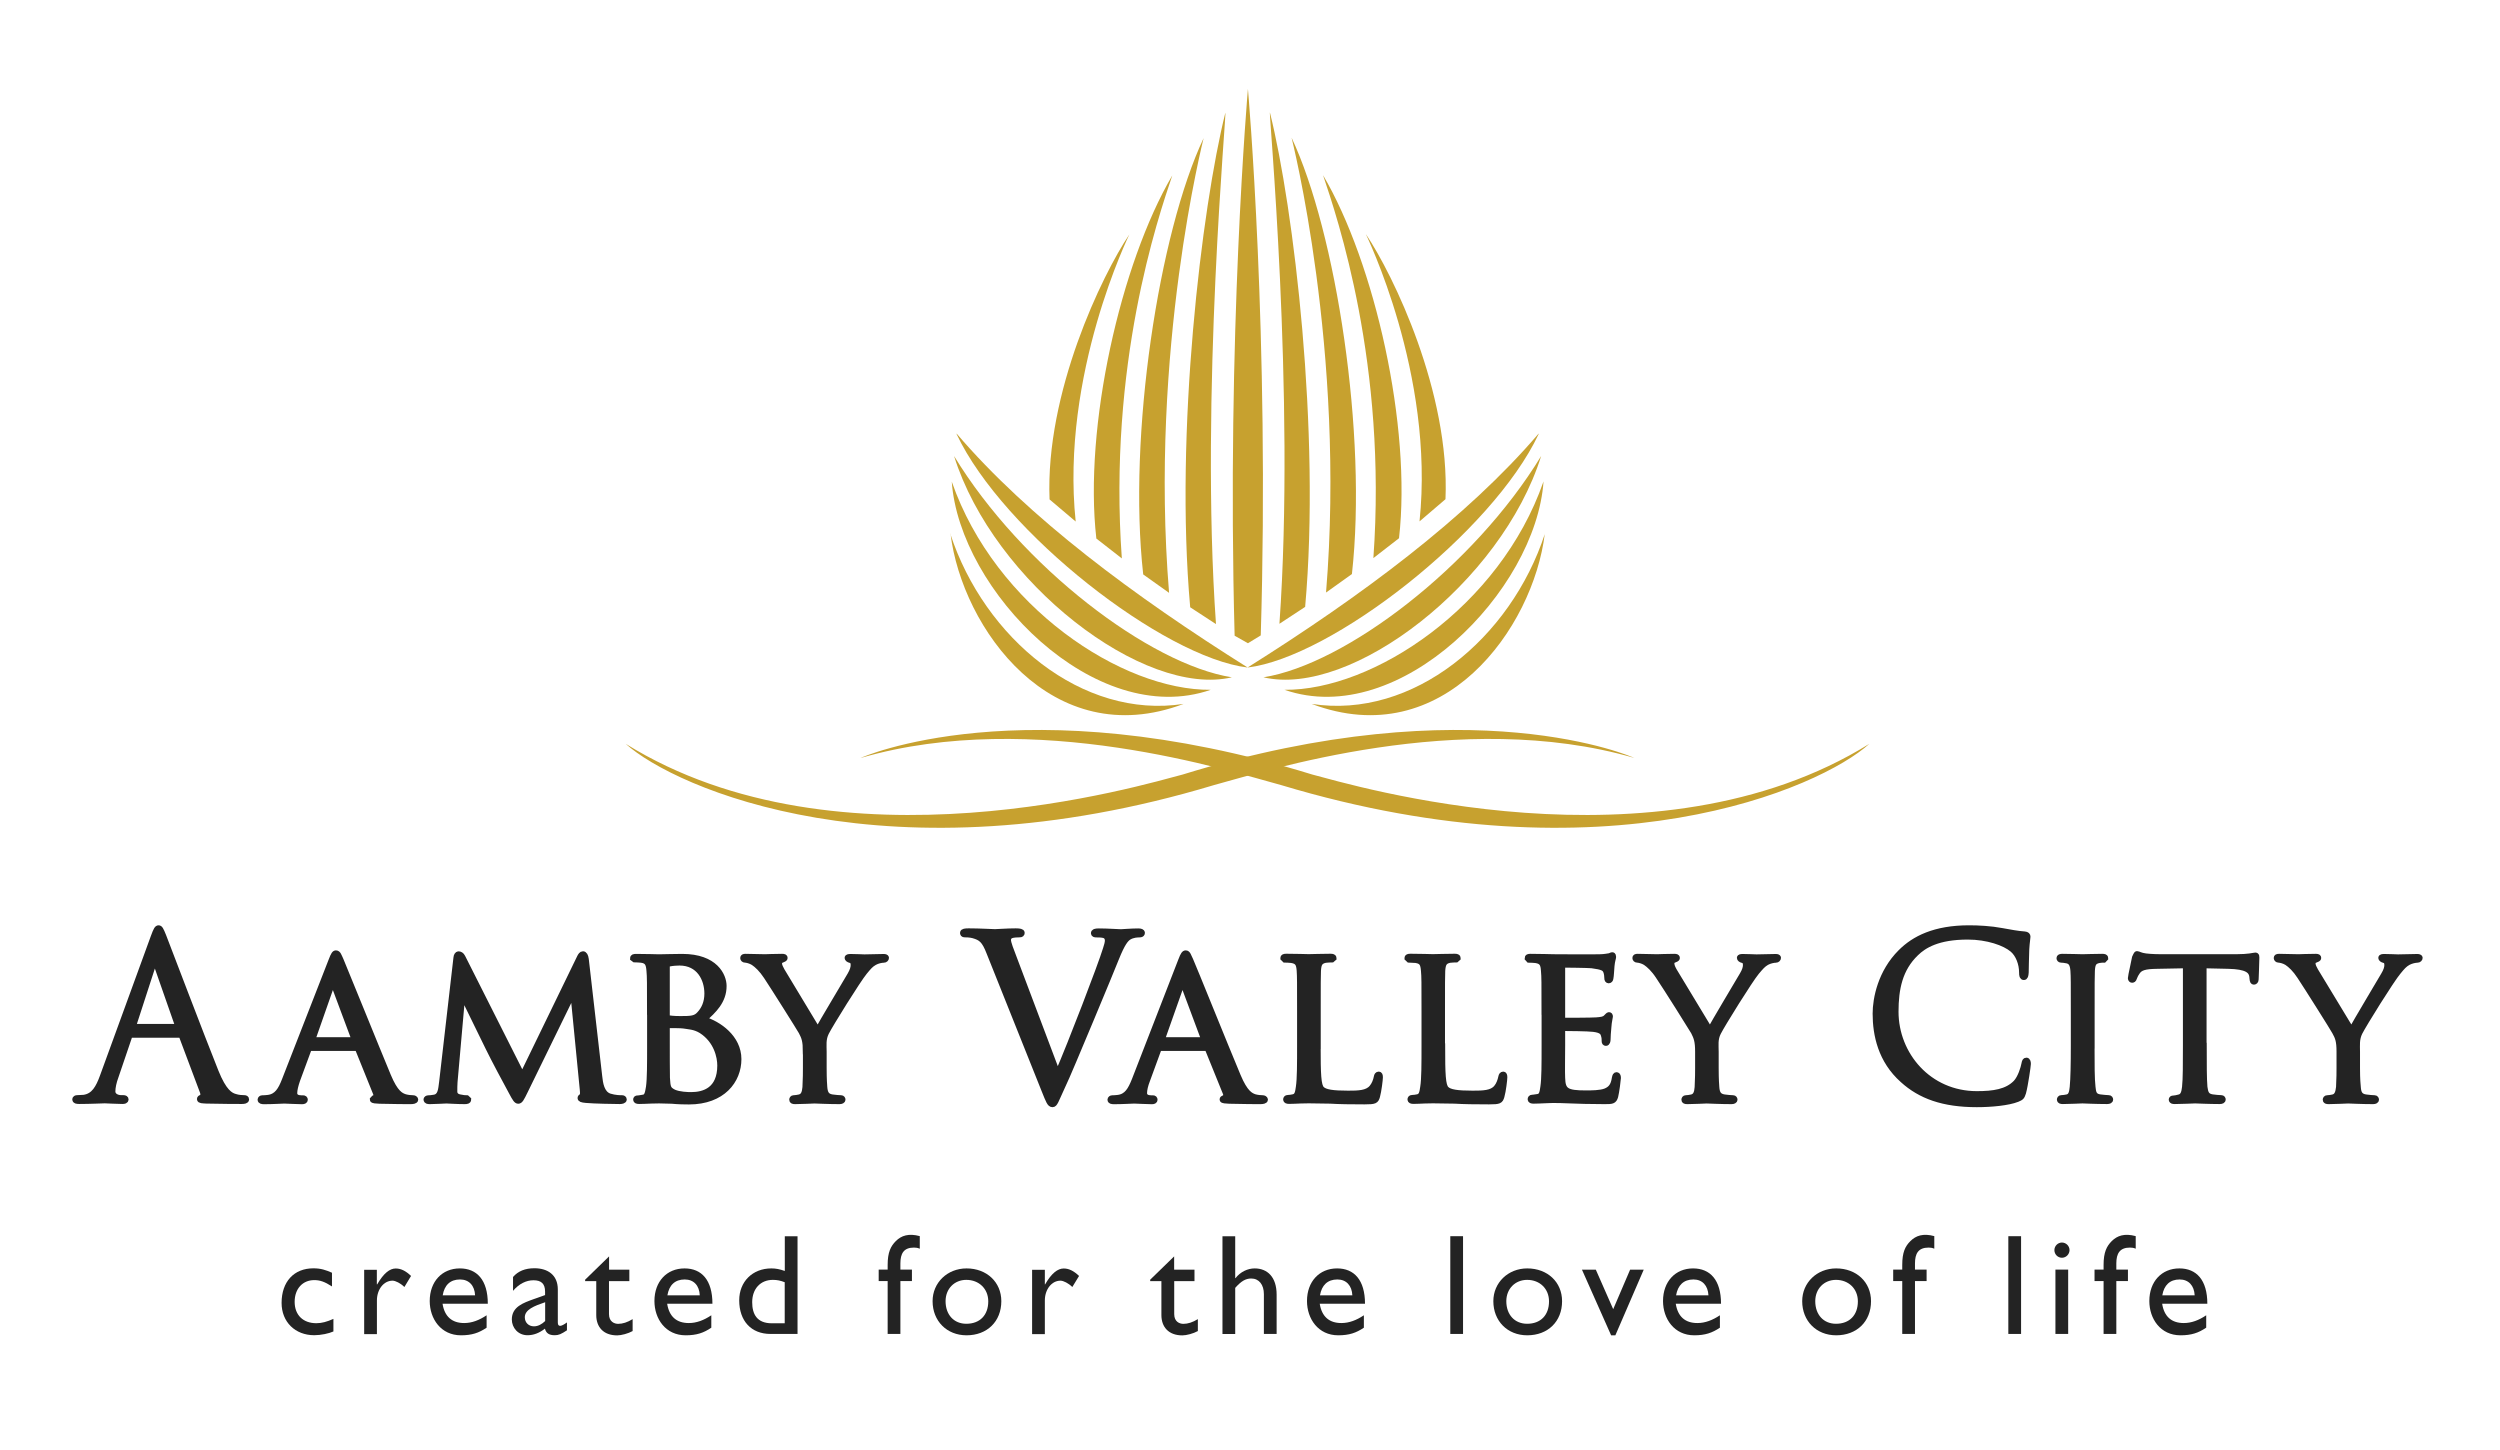 <?xml version="1.0" encoding="UTF-8"?> <svg xmlns="http://www.w3.org/2000/svg" viewBox="0 0 262.5 152.22" fill="none"><path d="M122.754 62.25C120.659 36.803 126.405 14.452 126.38 14.503C121.694 24.437 118.405 45.72 120.037 60.316L122.754 62.25Z" fill="#C7A12F"></path><path d="M117.792 58.633C116.337 38.283 121.577 22.898 123.091 18.422C117.666 27.659 113.779 44.837 115.117 56.547L117.792 58.633Z" fill="#C7A12F"></path><path d="M112.947 54.763C111.332 39.319 118.608 24.572 118.583 24.614C115.714 28.879 109.75 41.245 110.204 52.441L112.947 54.763Z" fill="#C7A12F"></path><path d="M131.033 67.541L132.379 66.717C133.329 35.314 131.033 9.337 131.033 9.337C131.033 9.337 128.778 35.129 129.636 66.751L131.033 67.541Z" fill="#C7A12F"></path><path d="M127.678 65.531C125.979 41.531 128.89 10.944 128.654 11.87C126.172 21.863 123.329 45.401 124.97 63.764L127.678 65.531Z" fill="#C7A12F"></path><path d="M139.234 62.217C141.329 36.77 135.592 14.41 135.617 14.461C140.286 24.387 143.584 45.687 141.952 60.273L139.234 62.217Z" fill="#C7A12F"></path><path d="M144.205 58.599C145.66 38.242 140.419 22.864 138.922 18.397C144.356 27.634 148.234 44.803 146.897 56.513L144.205 58.599Z" fill="#C7A12F"></path><path d="M149.05 54.746C150.674 39.268 143.381 24.555 143.414 24.58C146.291 28.854 152.256 41.211 151.776 52.416L149.05 54.746Z" fill="#C7A12F"></path><path d="M134.34 65.497C136.04 41.497 133.129 10.894 133.348 11.836C135.838 21.829 138.681 45.367 137.041 63.722L134.34 65.497Z" fill="#C7A12F"></path><path d="M90.375 79.58C90.375 79.58 107.351 71.933 137.803 81.33C141.791 82.356 173.816 92.081 196.285 78.099C191.111 82.768 168.642 92.703 134.514 82.432C129.365 81.061 108.596 74.288 90.392 79.58" fill="#C7A12F"></path><path d="M171.597 79.58C171.597 79.58 154.621 71.933 124.168 81.33C120.181 82.356 88.164 92.081 65.695 78.099C70.877 82.768 93.346 92.703 127.475 82.432C132.631 81.061 153.368 74.288 171.597 79.58Z" fill="#C7A12F"></path><path d="M161.821 47.882C157.665 61.165 141.884 73.287 132.664 71.117C141.253 69.754 154.746 59.525 161.821 47.882Z" fill="#C7A12F"></path><path d="M161.554 45.586C156.683 55.916 139.816 69.031 130.992 70.091C142.912 62.604 154.008 54.36 161.562 45.519" fill="#C7A12F"></path><path d="M162.072 50.541C161.273 62.04 146.998 76.627 134.867 72.429C144.196 72.513 157.496 63.689 162.055 50.591" fill="#C7A12F"></path><path d="M162.202 56.051C160.982 65.96 151.544 79.134 137.723 73.91C148.356 75.559 158.636 67.02 162.21 56.051" fill="#C7A12F"></path><path d="M100.176 47.882C104.332 61.165 120.121 73.287 129.341 71.117C120.735 69.754 107.259 59.525 100.176 47.882Z" fill="#C7A12F"></path><path d="M100.446 45.586C105.325 55.916 122.175 69.031 131.007 70.091C119.087 62.604 107.992 54.36 100.438 45.519" fill="#C7A12F"></path><path d="M99.933 50.541C100.716 62.04 115.008 76.627 127.13 72.429C117.793 72.513 104.493 63.689 99.942 50.591" fill="#C7A12F"></path><path d="M99.806 56.051C101.018 65.96 110.456 79.134 124.278 73.91C113.636 75.559 103.365 67.02 99.781 56.051" fill="#C7A12F"></path><path d="M16.122 98.382C16.408 97.599 16.509 97.456 16.652 97.456C16.787 97.456 16.879 97.582 17.165 98.306C17.51 99.198 21.22 108.947 22.659 112.539C23.5 114.634 24.181 115.021 24.677 115.155C25.039 115.273 25.384 115.29 25.62 115.29C25.771 115.29 25.855 115.323 25.855 115.441C25.855 115.576 25.653 115.618 25.384 115.618C25.031 115.618 23.306 115.618 21.674 115.576C21.229 115.551 20.976 115.551 20.976 115.408C20.976 115.315 21.043 115.273 21.136 115.256C21.271 115.206 21.422 114.987 21.271 114.6L19.092 108.796C19.041 108.703 18.991 108.661 18.873 108.661H13.809C13.691 108.661 13.615 108.728 13.573 108.846L12.152 113.027C11.933 113.608 11.815 114.188 11.815 114.6C11.815 115.088 12.32 115.29 12.724 115.29H12.959C13.119 115.29 13.203 115.349 13.203 115.441C13.203 115.576 13.06 115.618 12.85 115.618C12.269 115.618 11.26 115.551 10.999 115.551C10.755 115.551 9.443 115.618 8.333 115.618C8.03 115.618 7.887 115.576 7.887 115.441C7.887 115.341 7.988 115.29 8.114 115.29C8.265 115.29 8.602 115.273 8.795 115.256C9.88 115.105 10.351 114.205 10.781 113.035L16.122 98.382ZM18.579 107.811C18.696 107.811 18.696 107.752 18.663 107.66L16.434 101.284C16.324 100.939 16.198 100.939 16.08 101.284L14.011 107.66C13.952 107.778 14.011 107.811 14.07 107.811H18.579Z" fill="#232323" stroke="#232323" stroke-width="0.599" stroke-miterlimit="10"></path><path d="M34.788 100.863C35.041 100.19 35.142 100.089 35.276 100.089C35.504 100.089 35.571 100.367 35.781 100.812C36.151 101.662 39.491 109.939 40.761 112.985C41.518 114.785 42.074 115.037 42.536 115.189C42.847 115.273 43.15 115.298 43.361 115.298C43.478 115.298 43.613 115.357 43.613 115.466C43.613 115.584 43.377 115.635 43.142 115.635C42.839 115.635 41.291 115.635 39.861 115.593C39.457 115.567 39.129 115.567 39.129 115.45L39.264 115.306C39.39 115.264 39.592 115.105 39.457 114.776L37.598 110.167C37.539 110.082 37.523 110.049 37.405 110.049H32.618C32.517 110.049 32.45 110.1 32.391 110.217L31.213 113.414C31.037 113.927 30.91 114.423 30.91 114.776C30.91 115.172 31.256 115.306 31.617 115.306H31.802C31.962 115.306 32.021 115.374 32.021 115.475C32.021 115.593 31.895 115.643 31.71 115.643C31.213 115.643 30.069 115.576 29.851 115.576C29.632 115.576 28.605 115.643 27.739 115.643C27.487 115.643 27.344 115.601 27.344 115.475C27.344 115.374 27.436 115.306 27.529 115.306C27.672 115.306 27.983 115.29 28.151 115.264C29.085 115.147 29.497 114.44 29.893 113.414L34.788 100.863ZM37.102 109.208C37.203 109.208 37.203 109.157 37.178 109.065L35.125 103.563C34.999 103.269 34.898 103.269 34.772 103.563L32.845 109.065C32.812 109.157 32.845 109.208 32.904 109.208H37.102Z" fill="#232323" stroke="#232323" stroke-width="0.599" stroke-miterlimit="10"></path><path d="M62.936 113.035C63.012 113.742 63.155 114.827 63.996 115.113C64.585 115.299 65.123 115.299 65.342 115.299C65.426 115.299 65.51 115.357 65.51 115.45C65.51 115.559 65.317 115.626 65.081 115.626C64.61 115.626 62.297 115.585 61.539 115.509C61.043 115.467 60.942 115.391 60.942 115.299C60.942 115.231 60.993 115.164 61.085 115.138C61.203 115.113 61.22 114.811 61.178 114.424L60.185 104.287H60.151L55.146 114.533C54.726 115.399 54.608 115.593 54.414 115.593C54.238 115.593 54.103 115.399 53.716 114.668C53.169 113.675 51.798 111.101 51.277 110.024C50.663 108.745 48.989 105.38 48.618 104.556H48.543L47.743 113.608C47.718 113.927 47.718 114.289 47.718 114.617C47.718 114.928 47.912 115.122 48.215 115.198C48.568 115.281 48.879 115.307 49.022 115.307L49.182 115.458C49.182 115.593 49.031 115.635 48.795 115.635C48.029 115.635 47.029 115.567 46.869 115.567C46.684 115.567 45.691 115.635 45.127 115.635C44.909 115.635 44.766 115.593 44.766 115.458C44.766 115.374 44.858 115.307 44.984 115.307C45.144 115.307 45.295 115.29 45.599 115.24C46.28 115.122 46.305 114.39 46.406 113.633L47.912 100.552C47.928 100.341 48.038 100.19 48.139 100.19C48.282 100.19 48.45 100.257 48.568 100.501L54.843 112.951L60.883 100.51C60.968 100.333 61.077 100.182 61.212 100.182C61.355 100.182 61.472 100.35 61.523 100.72L62.936 113.035Z" fill="#232323" stroke="#232323" stroke-width="0.599" stroke-miterlimit="10"></path><path d="M68.237 106.263C68.237 103.134 68.237 102.57 68.178 101.939C68.127 101.258 68.018 100.871 67.328 100.787C67.16 100.77 66.815 100.745 66.621 100.745L66.453 100.619C66.453 100.501 66.554 100.459 66.79 100.459C67.732 100.459 69.086 100.501 69.195 100.501C69.692 100.501 70.668 100.459 71.635 100.459C75.101 100.459 75.993 102.461 75.993 103.529C75.993 105.103 74.958 106.095 73.889 107.037C75.463 107.508 77.549 108.955 77.549 111.21C77.549 113.456 75.875 115.668 72.342 115.668C71.963 115.668 71.215 115.66 70.55 115.593C69.894 115.576 69.296 115.559 69.204 115.559C69.162 115.559 68.783 115.576 68.363 115.576C67.942 115.593 67.437 115.618 67.109 115.618C66.891 115.618 66.781 115.576 66.781 115.45C66.781 115.374 66.823 115.323 66.941 115.323C67.126 115.323 67.387 115.256 67.58 115.231C67.976 115.163 68.026 114.709 68.127 114.129C68.245 113.296 68.245 111.715 68.245 109.78V106.263H68.237ZM70.028 106.692C70.028 106.827 70.079 106.877 70.171 106.903C70.289 106.919 70.668 106.987 71.442 106.987C72.586 106.987 73.04 106.962 73.469 106.465C73.915 105.978 74.26 105.296 74.26 104.32C74.26 102.789 73.41 101.082 71.349 101.082C71.105 101.082 70.617 101.107 70.281 101.183C70.096 101.233 70.028 101.275 70.028 101.401V106.692ZM70.028 108.905C70.028 110.461 70.028 112.867 70.045 113.178C70.112 114.146 70.112 114.373 70.752 114.692C71.324 114.945 72.199 114.97 72.569 114.97C73.94 114.97 75.614 114.448 75.614 111.874C75.614 110.983 75.261 109.258 73.637 108.215C72.914 107.769 72.266 107.786 71.77 107.694C71.517 107.651 70.483 107.651 70.146 107.651L70.028 107.786V108.905Z" fill="#232323" stroke="#232323" stroke-width="0.599" stroke-miterlimit="10"></path><path d="M84.598 110.419C84.598 109.326 84.463 108.93 84.152 108.35C83.992 108.047 81.183 103.588 80.476 102.528C79.98 101.772 79.483 101.317 79.105 101.065C78.793 100.871 78.398 100.779 78.23 100.779C78.112 100.779 78.019 100.686 78.019 100.594C78.019 100.493 78.095 100.451 78.272 100.451C78.684 100.451 80.249 100.493 80.325 100.493C80.468 100.493 81.317 100.451 82.116 100.451C82.352 100.451 82.402 100.493 82.402 100.594C82.402 100.661 82.259 100.737 82.074 100.804C81.906 100.863 81.814 100.964 81.814 101.141C81.814 101.427 81.965 101.654 82.1 101.923L85.868 108.173C86.297 107.323 88.897 103.033 89.267 102.369C89.528 101.923 89.62 101.595 89.62 101.326C89.62 101.04 89.528 100.871 89.292 100.812C89.107 100.77 88.981 100.669 88.981 100.569C88.981 100.501 89.107 100.468 89.317 100.468C89.872 100.468 90.596 100.51 90.764 100.51C90.907 100.51 92.396 100.468 92.791 100.468C92.934 100.468 93.044 100.51 93.044 100.569C93.044 100.669 92.96 100.787 92.791 100.787C92.547 100.787 92.144 100.871 91.824 101.048C91.412 101.284 91.235 101.502 90.781 102.049C90.108 102.856 87.18 107.559 86.751 108.417C86.398 109.115 86.499 109.763 86.499 110.427V112.144C86.499 112.472 86.499 113.321 86.566 114.154C86.617 114.743 86.751 115.113 87.365 115.214C87.651 115.256 88.123 115.298 88.316 115.298C88.434 115.298 88.476 115.391 88.476 115.466C88.476 115.559 88.358 115.635 88.148 115.635C86.978 115.635 85.641 115.567 85.523 115.567C85.431 115.567 84.102 115.635 83.487 115.635C83.26 115.635 83.168 115.593 83.168 115.466C83.168 115.391 83.218 115.298 83.328 115.298C83.521 115.298 83.748 115.256 83.942 115.214C84.371 115.113 84.505 114.743 84.556 114.154C84.606 113.321 84.606 112.472 84.606 112.144V110.419H84.598Z" fill="#232323" stroke="#232323" stroke-width="0.599" stroke-miterlimit="10"></path><path d="M111.053 112.749C112.424 109.595 115.588 101.351 116.1 99.66C116.218 99.307 116.311 98.979 116.311 98.76C116.311 98.558 116.243 98.34 115.999 98.222C115.731 98.129 115.377 98.129 115.116 98.129C114.965 98.129 114.847 98.104 114.847 97.986C114.847 97.843 114.999 97.784 115.377 97.784C116.311 97.784 117.404 97.868 117.691 97.868C117.817 97.868 118.843 97.784 119.516 97.784C119.777 97.784 119.92 97.843 119.92 97.953C119.92 98.07 119.827 98.129 119.634 98.129C119.466 98.129 118.952 98.129 118.498 98.415C118.195 98.626 117.842 99.029 117.203 100.619C116.95 101.284 115.764 104.119 114.561 107.013C113.114 110.453 112.063 113.01 111.507 114.163C110.851 115.585 110.759 115.955 110.515 115.955C110.237 115.955 110.12 115.626 109.665 114.499L103.877 100.022C103.365 98.701 103.011 98.449 102.178 98.213C101.825 98.121 101.43 98.121 101.278 98.121C101.135 98.121 101.102 98.053 101.102 97.944C101.102 97.809 101.337 97.776 101.716 97.776C102.851 97.776 104.18 97.86 104.475 97.86C104.71 97.86 105.77 97.776 106.662 97.776C107.091 97.776 107.293 97.835 107.293 97.944C107.293 98.062 107.234 98.121 107.066 98.121C106.805 98.121 106.385 98.138 106.157 98.23C105.905 98.348 105.855 98.533 105.855 98.701C105.855 99.021 106.141 99.736 106.494 100.661L111.053 112.749Z" fill="#232323" stroke="#232323" stroke-width="0.599" stroke-miterlimit="10"></path><path d="M124.001 100.863C124.254 100.19 124.363 100.089 124.506 100.089C124.717 100.089 124.775 100.367 124.994 100.812C125.373 101.662 128.704 109.939 129.983 112.985C130.74 114.785 131.304 115.037 131.741 115.189C132.052 115.273 132.355 115.298 132.565 115.298C132.683 115.298 132.834 115.357 132.834 115.466C132.834 115.584 132.59 115.635 132.363 115.635C132.06 115.635 130.521 115.635 129.091 115.593C128.687 115.567 128.359 115.567 128.359 115.45C128.359 115.357 128.401 115.357 128.494 115.306C128.62 115.264 128.822 115.105 128.696 114.776L126.828 110.167C126.778 110.082 126.744 110.049 126.635 110.049H121.848C121.755 110.049 121.68 110.1 121.629 110.217L120.46 113.414C120.258 113.927 120.141 114.423 120.141 114.776C120.141 115.172 120.494 115.306 120.847 115.306H121.04C121.192 115.306 121.243 115.374 121.243 115.475C121.243 115.593 121.133 115.643 120.948 115.643C120.452 115.643 119.316 115.576 119.089 115.576C118.862 115.576 117.827 115.643 116.986 115.643C116.716 115.643 116.582 115.601 116.582 115.475C116.582 115.374 116.683 115.306 116.775 115.306C116.902 115.306 117.221 115.29 117.389 115.264C118.332 115.147 118.719 114.44 119.131 113.414L124.001 100.863ZM126.323 109.208C126.424 109.208 126.424 109.157 126.391 109.065L124.338 103.563C124.229 103.269 124.111 103.269 123.985 103.563L122.041 109.065C122.016 109.157 122.041 109.208 122.117 109.208H126.323Z" fill="#232323" stroke="#232323" stroke-width="0.599" stroke-miterlimit="10"></path><path d="M138.369 109.847C138.369 112.791 138.411 113.995 138.781 114.348C139.117 114.693 139.925 114.819 141.548 114.819C142.633 114.819 143.55 114.802 144.047 114.205C144.308 113.902 144.476 113.473 144.552 113.069C144.568 112.926 144.644 112.817 144.762 112.817C144.863 112.817 144.905 112.901 144.905 113.12C144.905 113.338 144.762 114.541 144.602 115.122C144.467 115.584 144.383 115.66 143.273 115.66C141.784 115.66 140.631 115.643 139.681 115.584C138.73 115.567 138.024 115.551 137.418 115.551C137.317 115.551 136.955 115.551 136.568 115.567C136.148 115.584 135.693 115.609 135.365 115.609C135.147 115.609 135.029 115.567 135.029 115.441C135.029 115.366 135.079 115.273 135.206 115.273C135.382 115.273 135.643 115.231 135.82 115.189C136.232 115.088 136.282 114.71 136.366 114.129C136.493 113.296 136.493 111.715 136.493 109.78V106.247C136.493 103.118 136.493 102.554 136.451 101.923C136.4 101.233 136.282 100.913 135.593 100.812C135.433 100.796 135.079 100.77 134.903 100.77L134.734 100.602C134.734 100.484 134.835 100.442 135.062 100.442C135.996 100.442 137.292 100.484 137.418 100.484C137.502 100.484 139.058 100.442 139.706 100.442C139.916 100.442 140.042 100.484 140.042 100.602L139.866 100.754C139.714 100.754 139.42 100.77 139.176 100.796C138.57 100.922 138.444 101.225 138.402 101.923C138.377 102.562 138.377 103.126 138.377 106.247V109.847H138.369Z" fill="#232323" stroke="#232323" stroke-width="0.599" stroke-miterlimit="10"></path><path d="M151.442 109.847C151.442 112.791 151.484 113.995 151.863 114.348C152.199 114.693 153.006 114.819 154.63 114.819C155.715 114.819 156.641 114.802 157.129 114.205C157.389 113.902 157.541 113.473 157.625 113.069C157.65 112.926 157.717 112.817 157.835 112.817C157.928 112.817 157.97 112.901 157.97 113.12C157.97 113.338 157.835 114.541 157.667 115.122C157.524 115.584 157.457 115.66 156.346 115.66C154.865 115.66 153.696 115.643 152.737 115.584C151.787 115.567 151.072 115.551 150.458 115.551C150.374 115.551 150.02 115.551 149.608 115.567C149.179 115.584 148.733 115.609 148.422 115.609C148.203 115.609 148.085 115.567 148.085 115.441C148.085 115.366 148.127 115.273 148.245 115.273C148.447 115.273 148.7 115.231 148.885 115.189C149.28 115.088 149.339 114.71 149.423 114.129C149.558 113.296 149.558 111.715 149.558 109.78V106.247C149.558 103.118 149.558 102.554 149.499 101.923C149.44 101.233 149.339 100.913 148.649 100.812C148.481 100.796 148.119 100.77 147.942 100.77L147.766 100.602C147.766 100.484 147.867 100.442 148.102 100.442C149.044 100.442 150.34 100.484 150.449 100.484C150.55 100.484 152.115 100.442 152.746 100.442C152.956 100.442 153.074 100.484 153.074 100.602L152.905 100.754C152.771 100.754 152.46 100.77 152.224 100.796C151.619 100.922 151.501 101.225 151.45 101.923C151.425 102.562 151.425 103.126 151.425 106.247V109.847H151.442Z" fill="#232323" stroke="#232323" stroke-width="0.599" stroke-miterlimit="10"></path><path d="M162.158 106.264C162.158 103.135 162.158 102.571 162.099 101.931C162.057 101.25 161.931 100.922 161.249 100.821C161.089 100.804 160.728 100.779 160.534 100.779L160.383 100.611C160.383 100.493 160.475 100.451 160.694 100.451C161.645 100.451 162.999 100.493 163.108 100.493C163.251 100.493 167.601 100.527 168.071 100.493C168.467 100.484 168.845 100.409 169.014 100.384C169.106 100.359 169.199 100.283 169.3 100.283C169.367 100.283 169.392 100.384 169.392 100.476C169.392 100.611 169.274 100.855 169.224 101.418C169.199 101.612 169.165 102.504 169.106 102.739C169.098 102.84 169.014 102.95 168.921 102.95C168.804 102.95 168.753 102.865 168.753 102.706C168.753 102.554 168.728 102.218 168.635 101.99C168.492 101.654 168.282 101.519 167.146 101.368C166.793 101.326 164.387 101.3 164.143 101.3C164.059 101.3 164.042 101.368 164.042 101.519V106.954C164.042 107.114 164.042 107.164 164.143 107.164C164.421 107.164 167.146 107.164 167.626 107.122C168.131 107.08 168.433 107.055 168.643 106.828C168.778 106.701 168.879 106.575 168.938 106.575C169.014 106.575 169.056 106.617 169.056 106.752C169.056 106.861 168.938 107.181 168.896 107.845C168.845 108.257 168.812 108.989 168.812 109.141C168.812 109.309 168.762 109.519 168.619 109.519C168.526 109.519 168.475 109.452 168.475 109.334C168.475 109.141 168.475 108.93 168.383 108.661C168.307 108.384 168.131 108.148 167.315 108.047C166.759 107.972 164.53 107.955 164.185 107.955C164.067 107.955 164.042 108.03 164.042 108.098V109.772C164.042 110.453 164.008 112.8 164.042 113.195C164.084 114.533 164.463 114.794 166.524 114.794C167.062 114.794 168.055 114.794 168.593 114.575C169.14 114.348 169.426 113.995 169.544 113.195C169.594 112.951 169.636 112.876 169.745 112.876C169.863 112.876 169.897 113.036 169.897 113.195C169.897 113.338 169.72 114.71 169.611 115.122C169.468 115.635 169.258 115.635 168.45 115.635C166.894 115.635 165.699 115.593 164.85 115.559C163.966 115.517 163.428 115.517 163.125 115.517C163.066 115.517 162.696 115.517 162.233 115.543C161.83 115.559 161.359 115.585 161.03 115.585C160.82 115.585 160.702 115.543 160.702 115.416C160.702 115.341 160.753 115.248 160.862 115.248C161.056 115.248 161.308 115.181 161.502 115.164C161.905 115.088 161.956 114.693 162.04 114.104C162.166 113.271 162.166 111.69 162.166 109.755V106.264H162.158Z" fill="#232323" stroke="#232323" stroke-width="0.599" stroke-miterlimit="10"></path><path d="M178.286 110.419C178.286 109.326 178.135 108.93 177.84 108.35C177.672 108.047 174.87 103.588 174.147 102.528C173.659 101.772 173.155 101.317 172.785 101.065C172.473 100.871 172.078 100.779 171.91 100.779C171.783 100.779 171.699 100.686 171.699 100.594C171.699 100.493 171.758 100.451 171.952 100.451C172.355 100.451 173.92 100.493 174.004 100.493C174.139 100.493 174.997 100.451 175.804 100.451C176.031 100.451 176.09 100.493 176.09 100.594C176.09 100.661 175.947 100.737 175.754 100.804C175.586 100.863 175.51 100.964 175.51 101.141C175.51 101.427 175.636 101.654 175.779 101.923L179.556 108.173C179.977 107.323 182.568 103.033 182.946 102.369C183.215 101.923 183.308 101.595 183.308 101.326C183.308 101.04 183.215 100.871 182.971 100.812C182.786 100.77 182.669 100.669 182.669 100.569C182.669 100.501 182.786 100.468 182.988 100.468C183.543 100.468 184.267 100.51 184.435 100.51C184.578 100.51 186.059 100.468 186.463 100.468C186.606 100.468 186.707 100.51 186.707 100.569C186.707 100.669 186.614 100.787 186.463 100.787C186.227 100.787 185.823 100.871 185.495 101.048C185.1 101.284 184.915 101.502 184.452 102.049C183.771 102.856 180.843 107.559 180.414 108.417C180.053 109.115 180.162 109.763 180.162 110.427V112.144C180.162 112.472 180.162 113.321 180.229 114.154C180.271 114.743 180.414 115.113 181.037 115.214C181.323 115.256 181.786 115.298 181.979 115.298C182.088 115.298 182.139 115.391 182.139 115.466C182.139 115.559 182.021 115.635 181.819 115.635C180.658 115.635 179.321 115.567 179.203 115.567C179.111 115.567 177.781 115.635 177.175 115.635C176.931 115.635 176.847 115.593 176.847 115.466C176.847 115.391 176.898 115.298 177.007 115.298C177.192 115.298 177.445 115.256 177.63 115.214C178.059 115.113 178.194 114.743 178.236 114.154C178.286 113.321 178.286 112.472 178.286 112.144V110.419Z" fill="#232323" stroke="#232323" stroke-width="0.599" stroke-miterlimit="10"></path><path d="M199.786 113.397C197.489 111.353 196.926 108.669 196.926 106.432C196.926 104.842 197.472 102.074 199.576 99.98C200.989 98.567 203.134 97.456 206.76 97.456C207.71 97.456 209.031 97.523 210.184 97.742C211.083 97.902 211.841 98.053 212.589 98.104C212.842 98.129 212.9 98.222 212.9 98.356C212.9 98.541 212.825 98.827 212.774 99.668C212.732 100.451 212.732 101.738 212.715 102.108C212.69 102.461 212.64 102.604 212.505 102.604C212.345 102.604 212.303 102.436 212.303 102.108C212.303 101.183 211.933 100.215 211.319 99.694C210.503 98.996 208.686 98.356 206.617 98.356C203.47 98.356 202.007 99.273 201.174 100.089C199.466 101.73 199.046 103.824 199.046 106.23C199.046 110.747 202.52 114.869 207.567 114.869C209.334 114.869 210.73 114.659 211.673 113.692C212.16 113.178 212.471 112.135 212.547 111.715C212.598 111.445 212.64 111.353 212.774 111.353C212.9 111.353 212.943 111.521 212.943 111.715C212.943 111.874 212.656 113.927 212.438 114.726C212.286 115.189 212.244 115.223 211.815 115.408C210.873 115.786 209.073 115.954 207.567 115.954C204.042 115.954 201.645 115.088 199.786 113.397Z" fill="#232323" stroke="#232323" stroke-width="0.599" stroke-miterlimit="10"></path><path d="M219.629 109.797C219.629 111.731 219.629 113.305 219.73 114.146C219.789 114.734 219.856 115.105 220.47 115.206C220.79 115.248 221.236 115.29 221.412 115.29C221.538 115.29 221.581 115.382 221.581 115.458C221.581 115.55 221.488 115.626 221.244 115.626C220.092 115.626 218.746 115.559 218.653 115.559C218.536 115.559 217.232 115.626 216.592 115.626C216.39 115.626 216.273 115.584 216.273 115.458C216.273 115.382 216.323 115.29 216.432 115.29C216.626 115.29 216.887 115.248 217.072 115.206C217.467 115.105 217.56 114.734 217.619 114.146C217.702 113.313 217.736 111.731 217.736 109.797V106.263C217.736 103.134 217.736 102.57 217.694 101.931C217.644 101.25 217.467 100.947 217.03 100.855C216.794 100.804 216.533 100.779 216.399 100.779C216.298 100.779 216.231 100.686 216.231 100.611C216.231 100.493 216.332 100.451 216.567 100.451C217.24 100.451 218.544 100.493 218.661 100.493C218.754 100.493 220.1 100.451 220.739 100.451C220.975 100.451 221.067 100.493 221.067 100.611L220.908 100.779C220.765 100.779 220.613 100.779 220.386 100.821C219.814 100.947 219.705 101.225 219.663 101.931C219.637 102.57 219.637 103.134 219.637 106.263V109.797H219.629Z" fill="#232323" stroke="#232323" stroke-width="0.599" stroke-miterlimit="10"></path><path d="M231.407 109.796C231.407 111.731 231.407 113.305 231.482 114.146C231.567 114.734 231.651 115.105 232.29 115.206C232.576 115.248 233.039 115.29 233.232 115.29C233.367 115.29 233.4 115.382 233.4 115.458C233.4 115.55 233.3 115.626 233.064 115.626C231.945 115.626 230.608 115.559 230.49 115.559C230.389 115.559 228.967 115.626 228.345 115.626C228.118 115.626 228.017 115.584 228.017 115.458C228.017 115.382 228.067 115.332 228.194 115.332C228.362 115.332 228.606 115.273 228.799 115.222C229.228 115.13 229.346 114.734 229.413 114.146C229.506 113.313 229.506 111.731 229.506 109.796V101.368L226.502 101.427C225.215 101.443 224.711 101.595 224.408 102.057C224.164 102.41 224.147 102.553 224.071 102.705C224.021 102.865 223.954 102.89 223.861 102.89C223.819 102.89 223.726 102.84 223.726 102.713C223.726 102.503 224.147 100.703 224.164 100.543C224.223 100.434 224.315 100.165 224.383 100.165C224.526 100.165 224.736 100.341 225.3 100.409C225.897 100.484 226.696 100.493 226.94 100.493H234.763C235.453 100.493 235.916 100.451 236.244 100.409C236.555 100.367 236.74 100.316 236.833 100.316C236.934 100.316 236.934 100.434 236.934 100.543C236.934 101.165 236.858 102.604 236.858 102.84C236.858 102.999 236.757 103.092 236.665 103.092C236.572 103.092 236.522 103.033 236.496 102.739L236.48 102.537C236.404 101.923 235.95 101.469 233.973 101.427L231.39 101.368V109.796H231.407Z" fill="#232323" stroke="#232323" stroke-width="0.599" stroke-miterlimit="10"></path><path d="M245.634 110.419C245.634 109.326 245.491 108.93 245.163 108.35C245.012 108.047 242.202 103.588 241.495 102.528C241.007 101.772 240.511 101.317 240.133 101.065C239.821 100.871 239.426 100.779 239.249 100.779C239.14 100.779 239.039 100.686 239.039 100.594C239.039 100.493 239.106 100.451 239.308 100.451C239.704 100.451 241.268 100.493 241.352 100.493C241.495 100.493 242.337 100.451 243.144 100.451C243.38 100.451 243.43 100.493 243.43 100.594C243.43 100.661 243.296 100.737 243.094 100.804C242.925 100.863 242.833 100.964 242.833 101.141C242.833 101.427 242.976 101.654 243.119 101.923L246.905 108.173C247.325 107.323 249.924 103.033 250.295 102.369C250.565 101.923 250.657 101.595 250.657 101.326C250.657 101.04 250.565 100.871 250.327 100.812C250.143 100.77 250.018 100.669 250.018 100.569C250.018 100.501 250.135 100.468 250.352 100.468C250.9 100.468 251.623 100.51 251.792 100.51C251.935 100.51 253.415 100.468 253.81 100.468C253.963 100.468 254.08 100.51 254.08 100.569C254.08 100.669 253.988 100.787 253.81 100.787C253.593 100.787 253.188 100.871 252.852 101.048C252.447 101.284 252.255 101.502 251.81 102.049C251.12 102.856 248.191 107.559 247.762 108.417C247.417 109.115 247.502 109.763 247.502 110.427V112.144C247.502 112.472 247.502 113.321 247.586 114.154C247.628 114.743 247.762 115.113 248.385 115.214C248.671 115.256 249.142 115.298 249.327 115.298C249.445 115.298 249.495 115.391 249.495 115.466C249.495 115.559 249.394 115.635 249.176 115.635C248.015 115.635 246.669 115.567 246.551 115.567C246.459 115.567 245.138 115.635 244.516 115.635C244.272 115.635 244.187 115.593 244.187 115.466C244.187 115.391 244.238 115.298 244.364 115.298C244.549 115.298 244.776 115.256 244.97 115.214C245.39 115.113 245.517 114.743 245.584 114.154C245.634 113.321 245.634 112.472 245.634 112.144V110.419Z" fill="#232323" stroke="#232323" stroke-width="0.599" stroke-miterlimit="10"></path><path d="M34.858 135.076C34.084 134.571 33.579 134.411 32.998 134.411C31.77 134.411 30.938 135.328 30.938 136.691C30.938 138.095 31.838 138.937 33.217 138.937C33.789 138.937 34.336 138.785 35.009 138.482V139.803C34.555 140.013 33.697 140.198 32.998 140.198C30.988 140.198 29.567 138.802 29.567 136.809C29.567 134.579 30.862 133.174 32.906 133.174C33.688 133.174 34.21 133.351 34.858 133.637V135.076Z" fill="#232323"></path><path d="M39.568 133.317V134.865H39.601C40.282 133.688 40.922 133.191 41.553 133.191C42.099 133.191 42.604 133.444 43.16 133.974L42.461 135.135C42.057 134.739 41.528 134.47 41.216 134.47C40.299 134.47 39.576 135.379 39.576 136.548V140.081H38.238V133.326H39.568V133.317Z" fill="#232323"></path><path d="M51.094 139.408C50.278 139.955 49.546 140.207 48.402 140.207C46.299 140.207 45.121 138.475 45.121 136.607C45.121 134.563 46.416 133.183 48.284 133.183C50.068 133.183 51.22 134.394 51.22 136.893H46.467C46.677 138.231 47.451 138.92 48.738 138.92C49.546 138.92 50.312 138.626 51.094 138.104V139.408ZM49.883 136.01C49.84 134.992 49.252 134.344 48.301 134.344C47.275 134.344 46.66 134.941 46.484 136.01H49.883Z" fill="#232323"></path><path d="M59.538 139.677C58.924 140.081 58.663 140.199 58.243 140.199C57.654 140.199 57.343 139.988 57.217 139.509C56.627 139.971 56.014 140.199 55.391 140.199C54.398 140.199 53.742 139.416 53.742 138.542C53.742 137.204 54.962 136.8 56.047 136.405L57.233 135.984V135.623C57.233 134.781 56.821 134.428 56.014 134.428C55.265 134.428 54.516 134.781 53.868 135.538V134.083C54.398 133.469 55.139 133.166 56.114 133.166C57.486 133.166 58.571 133.847 58.571 135.395V138.869C58.571 139.122 58.663 139.214 58.823 139.214C58.958 139.214 59.227 139.08 59.53 138.853V139.677H59.538ZM57.242 136.733C56.097 137.12 55.105 137.515 55.105 138.314C55.105 138.869 55.509 139.265 56.064 139.265C56.493 139.265 56.88 139.054 57.242 138.71V136.733Z" fill="#232323"></path><path d="M63.944 133.317H66.081V134.52H63.944V137.986C63.944 138.785 64.516 139.004 64.903 139.004C65.383 139.004 65.879 138.844 66.426 138.508V139.761C65.963 140.022 65.24 140.215 64.802 140.215C63.339 140.215 62.607 139.315 62.607 138.087V134.52H61.438V134.369L63.953 131.921V133.317H63.944Z" fill="#232323"></path><path d="M74.688 139.408C73.88 139.955 73.14 140.207 71.996 140.207C69.884 140.207 68.715 138.475 68.715 136.607C68.715 134.563 70.01 133.183 71.878 133.183C73.661 133.183 74.805 134.394 74.805 136.893H70.052C70.263 138.231 71.028 138.92 72.324 138.92C73.14 138.92 73.905 138.626 74.688 138.104V139.408ZM73.476 136.01C73.434 134.992 72.854 134.344 71.895 134.344C70.868 134.344 70.254 134.941 70.078 136.01H73.476Z" fill="#232323"></path><path d="M83.741 140.064H80.898C78.879 140.064 77.617 138.701 77.617 136.531C77.617 134.579 79.013 133.183 80.99 133.183C81.445 133.183 81.865 133.258 82.404 133.452V129.81H83.741V140.064ZM82.404 134.638C81.95 134.462 81.605 134.386 81.15 134.386C79.855 134.386 78.98 135.32 78.98 136.733C78.98 138.003 79.493 138.945 81.041 138.945H82.395V134.638H82.404Z" fill="#232323"></path><path d="M96.569 131.113C96.342 131.021 96.207 130.996 95.963 130.996C94.886 130.996 94.541 131.627 94.541 132.661V133.309H95.753V134.512H94.541V140.064H93.204V134.512H92.262V133.309H93.204V132.813C93.204 131.492 93.523 130.853 94.062 130.314C94.634 129.742 95.4 129.473 96.577 129.793V131.113H96.569Z" fill="#232323"></path><path d="M105.139 136.624C105.139 138.761 103.642 140.207 101.489 140.207C99.411 140.207 97.922 138.702 97.922 136.624C97.922 134.68 99.47 133.183 101.489 133.183C103.6 133.183 105.139 134.621 105.139 136.624ZM99.285 136.624C99.285 138.054 100.168 138.996 101.463 138.996C102.885 138.996 103.768 138.096 103.768 136.641C103.768 135.328 102.801 134.386 101.463 134.386C100.201 134.386 99.285 135.328 99.285 136.624Z" fill="#232323"></path><path d="M109.709 133.317V134.865H109.734C110.407 133.688 111.063 133.191 111.694 133.191C112.232 133.191 112.746 133.444 113.301 133.974L112.594 135.135C112.19 134.739 111.66 134.47 111.349 134.47C110.432 134.47 109.709 135.379 109.709 136.548V140.081H108.371V133.326H109.709V133.317Z" fill="#232323"></path><path d="M123.293 133.317H125.421V134.52H123.293V137.986C123.293 138.785 123.857 139.004 124.252 139.004C124.732 139.004 125.228 138.844 125.775 138.508V139.761C125.304 140.022 124.589 140.215 124.143 140.215C122.688 140.215 121.947 139.315 121.947 138.087V134.52H120.769V134.369L123.285 131.921V133.317H123.293Z" fill="#232323"></path><path d="M129.697 134.201H129.731C130.235 133.553 130.993 133.183 131.741 133.183C133.07 133.183 134.046 134.083 134.046 135.934V140.064H132.708V135.883C132.708 134.891 132.195 134.243 131.379 134.243C130.799 134.243 130.328 134.512 129.697 135.227V140.072H128.359V129.81H129.697V134.201Z" fill="#232323"></path><path d="M143.207 139.408C142.391 139.955 141.659 140.207 140.515 140.207C138.412 140.207 137.234 138.475 137.234 136.607C137.234 134.563 138.53 133.183 140.397 133.183C142.181 133.183 143.325 134.394 143.325 136.893H138.572C138.782 138.231 139.556 138.92 140.843 138.92C141.659 138.92 142.425 138.626 143.207 138.104V139.408ZM141.996 136.01C141.953 134.992 141.365 134.344 140.423 134.344C139.396 134.344 138.782 134.941 138.597 136.01H141.996Z" fill="#232323"></path><path d="M153.619 129.801H152.281V140.064H153.619V129.801Z" fill="#232323"></path><path d="M164.018 136.624C164.018 138.761 162.53 140.207 160.359 140.207C158.281 140.207 156.801 138.702 156.801 136.624C156.801 134.68 158.349 133.183 160.359 133.183C162.488 133.183 164.018 134.621 164.018 136.624ZM158.163 136.624C158.163 138.054 159.047 138.996 160.351 138.996C161.764 138.996 162.647 138.096 162.647 136.641C162.647 135.328 161.688 134.386 160.351 134.386C159.089 134.386 158.163 135.328 158.163 136.624Z" fill="#232323"></path><path d="M166.106 133.317H167.561L169.386 137.464L171.161 133.317H172.591L169.613 140.207H169.167L166.106 133.317Z" fill="#232323"></path><path d="M180.59 139.408C179.774 139.955 179.034 140.207 177.898 140.207C175.795 140.207 174.617 138.475 174.617 136.607C174.617 134.563 175.913 133.183 177.772 133.183C179.564 133.183 180.708 134.394 180.708 136.893H175.955C176.165 138.231 176.93 138.92 178.226 138.92C179.034 138.92 179.808 138.626 180.59 138.104V139.408ZM179.387 136.01C179.337 134.992 178.756 134.344 177.814 134.344C176.787 134.344 176.173 134.941 175.988 136.01H179.387Z" fill="#232323"></path><path d="M196.457 136.624C196.457 138.761 194.968 140.207 192.797 140.207C190.72 140.207 189.231 138.702 189.231 136.624C189.231 134.68 190.778 133.183 192.797 133.183C194.925 133.183 196.457 134.621 196.457 136.624ZM190.602 136.624C190.602 138.054 191.485 138.996 192.78 138.996C194.194 138.996 195.077 138.096 195.077 136.641C195.077 135.328 194.109 134.386 192.78 134.386C191.518 134.386 190.602 135.328 190.602 136.624Z" fill="#232323"></path><path d="M203.101 131.113C202.874 131.021 202.739 130.996 202.503 130.996C201.418 130.996 201.073 131.627 201.073 132.661V133.309H202.293V134.512H201.073V140.064H199.736V134.512H198.785V133.309H199.736V132.813C199.736 131.492 200.047 130.853 200.594 130.314C201.166 129.742 201.931 129.473 203.101 129.793V131.113Z" fill="#232323"></path><path d="M212.213 129.801H210.875V140.064H212.213V129.801Z" fill="#232323"></path><path d="M216.502 132.064C216.064 132.064 215.711 131.702 215.711 131.265C215.711 130.827 216.073 130.466 216.502 130.466C216.939 130.466 217.301 130.827 217.301 131.265C217.292 131.702 216.939 132.064 216.502 132.064ZM217.158 140.064H215.82V133.309H217.158V140.064Z" fill="#232323"></path><path d="M224.25 131.113C224.023 131.021 223.888 130.996 223.644 130.996C222.567 130.996 222.214 131.627 222.214 132.661V133.309H223.434V134.512H222.214V140.064H220.876V134.512H219.926V133.309H220.876V132.813C220.876 131.492 221.196 130.853 221.734 130.314C222.315 129.742 223.072 129.473 224.25 129.793V131.113Z" fill="#232323"></path><path d="M231.644 139.408C230.836 139.955 230.096 140.207 228.952 140.207C226.849 140.207 225.68 138.475 225.68 136.607C225.68 134.563 226.975 133.183 228.834 133.183C230.626 133.183 231.77 134.394 231.77 136.893H227.026C227.236 138.231 228.001 138.92 229.297 138.92C230.105 138.92 230.879 138.626 231.652 138.104V139.408H231.644ZM230.441 136.01C230.391 134.992 229.81 134.344 228.859 134.344C227.842 134.344 227.219 134.941 227.042 136.01H230.441Z" fill="#232323"></path></svg> 